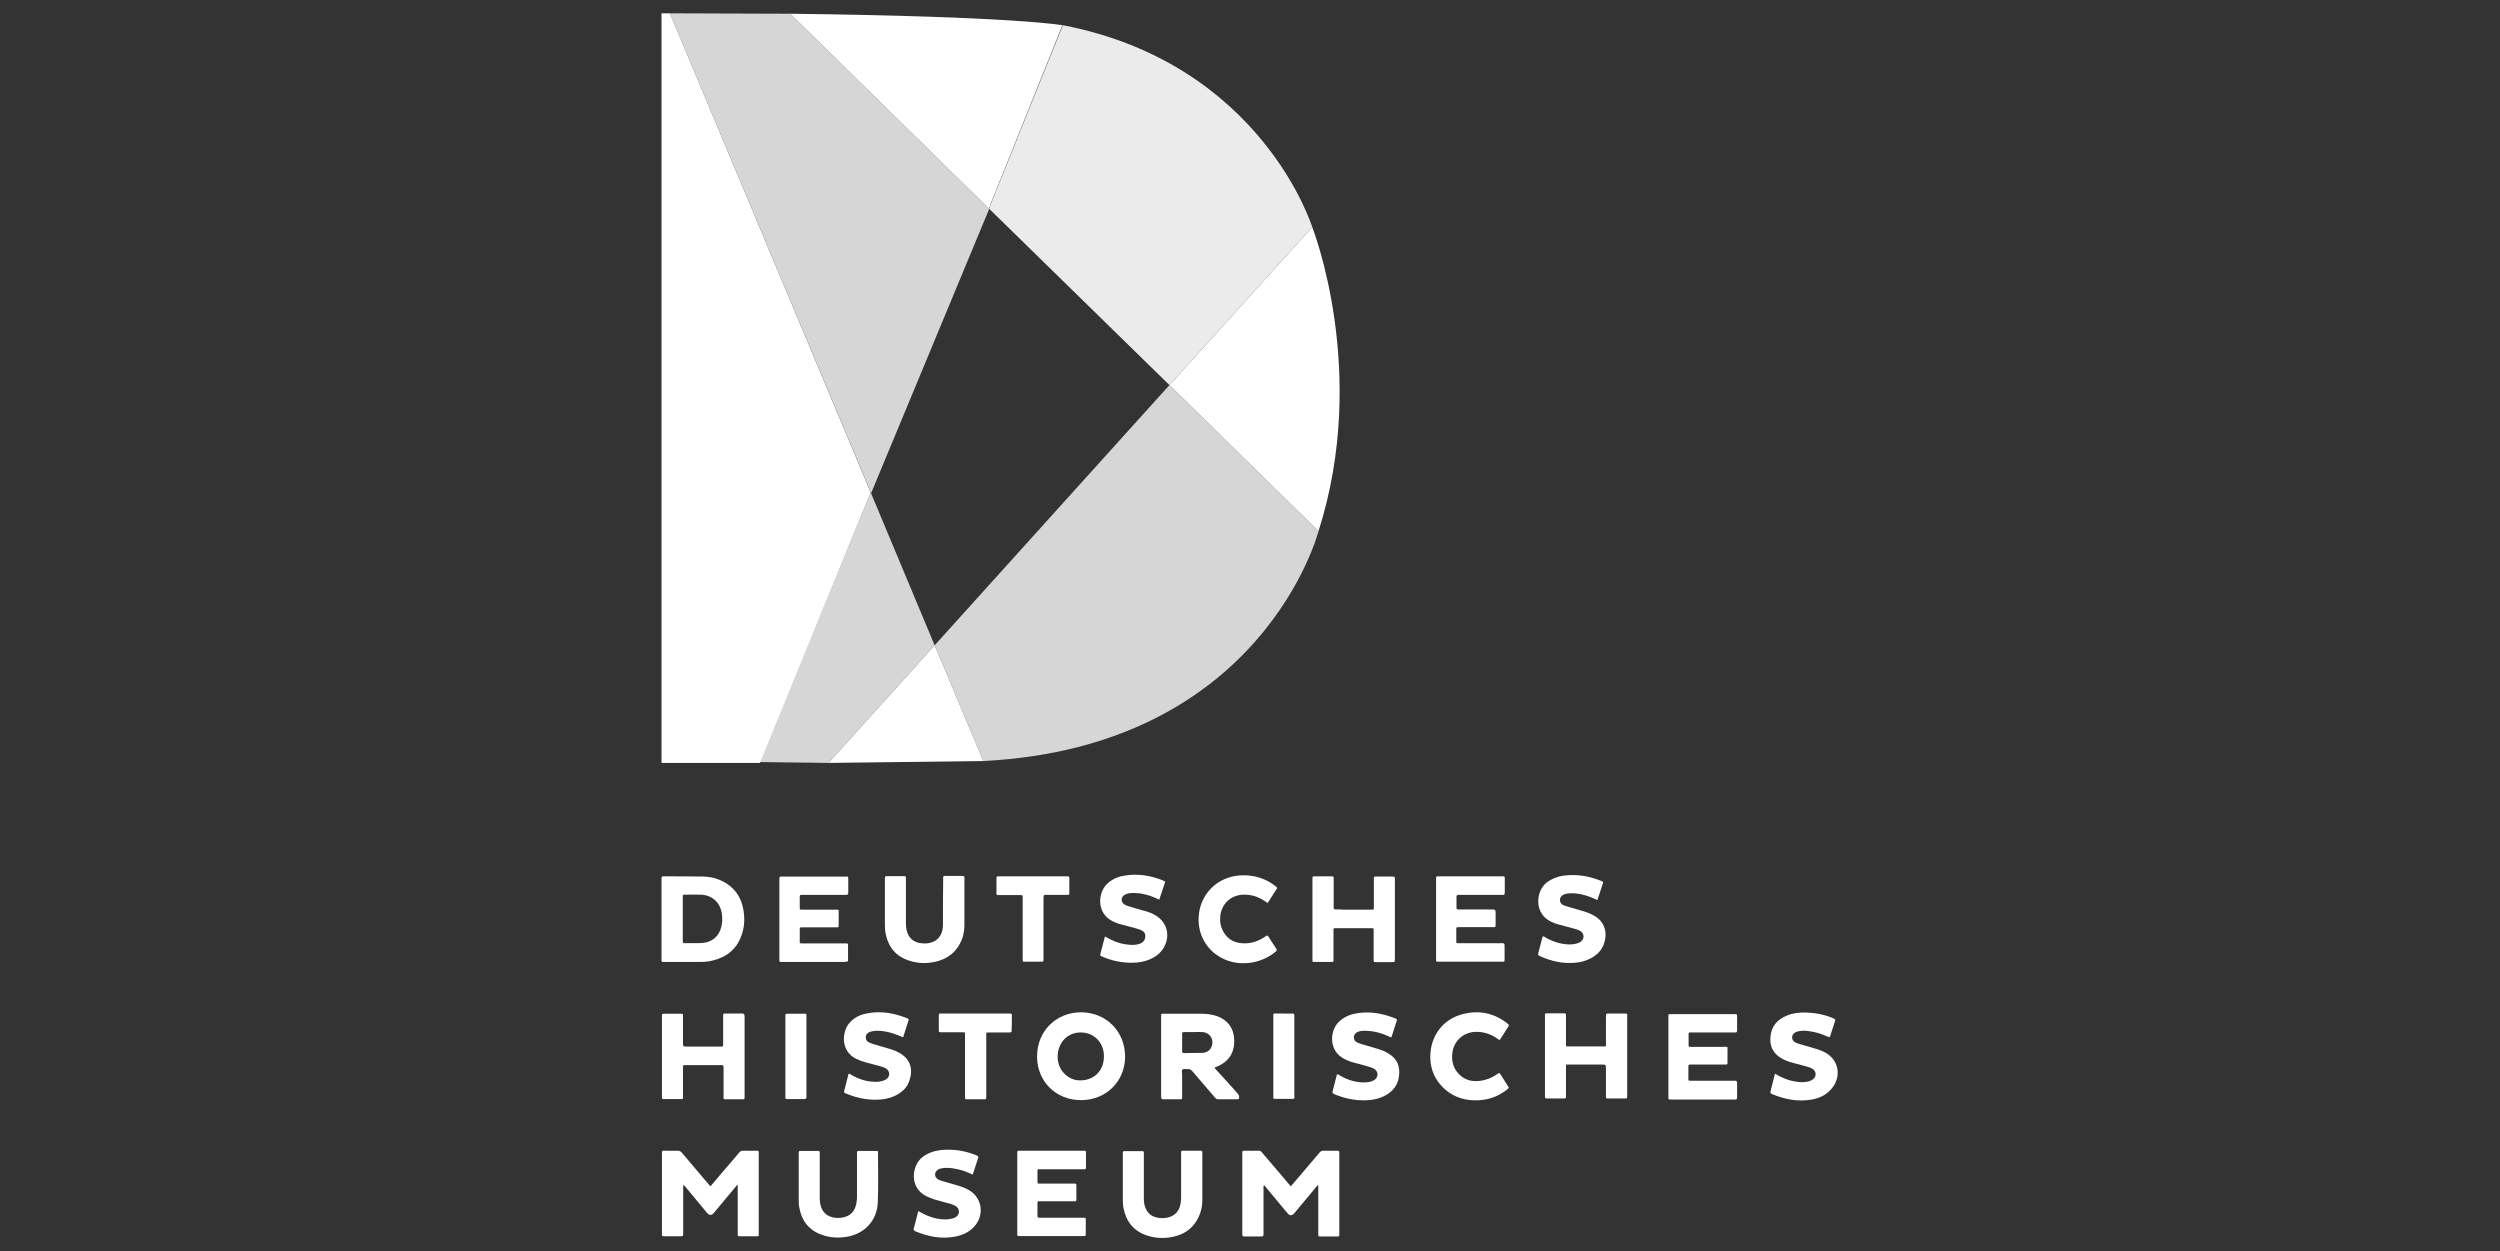<?xml version="1.0" encoding="utf-8"?>
<!-- Generator: Adobe Illustrator 24.0.1, SVG Export Plug-In . SVG Version: 6.00 Build 0)  -->
<svg version="1.1" id="acb-combo" xmlns="http://www.w3.org/2000/svg" xmlns:xlink="http://www.w3.org/1999/xlink" x="0px" y="0px"
	 viewBox="0 0 1201 601" style="enable-background:new 0 0 1201 601;" xml:space="preserve">
<rect x="0" y="0" width="1201" height="601" fill="#333333" stroke="none"/>
<style type="text/css">
	.st0{fill:#FFFFFF;}
	.st1{enable-background:new    ;}
	.st2{fill:#FEFEFE;}
	.st3{fill-rule:evenodd;clip-rule:evenodd;fill:#FFFFFF;}
	.st4{opacity:0.8;fill:#FFFFFF;}
	.st5{opacity:0.9;fill:#FFFFFF;}
</style>
<g>
	<polygon class="st0" points="321.8,6.4 317.8,6.4 317.8,366.5 365.1,366.5 418.3,236.6 	"/>
	<polygon class="st4" points="321.8,6.4 379.6,6.6 475.2,100.4 418.5,236.9 	"/>
	<path class="st0" d="M363.6,552.8c-2.2,0-4.5,0.1-6.7,0c-0.8,0-1.3,0.3-1.8,0.9c-2.3,2.8-4.7,5.5-7,8.2c-2.2,2.6-4.5,5.2-6.8,8
		c-0.9-1.1-1.8-2.1-2.6-3c-3.7-4.4-7.4-8.7-11.1-13.1c-0.6-0.7-1.1-1-2.1-1c-2.1,0.1-4.2,0-6.2,0c-1.3,0-1.3,0-1.3,1.4
		c0,2.5,0,5,0,7.5c0,10.2,0,20.4,0,30.6c0,1.6-0.2,1.6,1.5,1.6c2.4,0,4.8,0,7.2,0c1.5,0,1.5,0,1.5-1.5c0-0.3,0-0.5,0-0.8
		c0-6.9,0-13.8,0-20.7c0-0.5-0.1-1.1,0.2-1.6c0.5,0.3,0.7,0.7,1,1c3.4,4.1,6.8,8.2,10.2,12.3c1.2,1.4,2.3,1.4,3.4,0
		c3.5-4.2,7-8.4,10.5-12.6c0.2-0.3,0.4-0.7,0.9-0.7c0,0.6,0,1.1,0,1.7c0,7.2,0,14.4,0,21.6c0,1.3,0,1.3,1.2,1.3c2.4,0,4.8,0,7.2,0
		c1.9,0,1.7,0.2,1.7-1.7c0-12.5,0-25.1,0-37.6c0-0.3,0-0.5,0-0.8C364.6,553.1,364.3,552.8,363.6,552.8z"/>
	<path class="st0" d="M642.4,552.8c-2.2,0-4.4,0.1-6.6,0c-0.9,0-1.4,0.3-1.9,0.9c-3,3.5-6,7.1-9,10.6c-1.6,1.9-3.2,3.7-4.8,5.6
		c-1.6-1.8-3-3.5-4.5-5.3c-3.1-3.6-6.2-7.3-9.3-10.9c-0.4-0.5-0.8-1-1.6-0.9c-2.3,0.1-4.7,0-7,0c-0.8,0-1,0.3-0.9,1
		c0,0.3,0,0.5,0,0.8c0,9.8,0,19.5,0,29.3c0,3,0,6,0,9c0,0.8,0.2,1.1,1,1.1c2.7,0,5.4,0,8.1,0c0.8,0,1.1-0.2,1.1-1c0-0.3,0-0.6,0-0.9
		c0-7,0-14,0-21c0-0.5-0.2-1.1,0.2-1.6c0.5,0.1,0.7,0.5,0.9,0.8c3.5,4.2,6.9,8.4,10.4,12.5c1.1,1.4,2.2,1.3,3.3,0
		c3.5-4.2,7-8.4,10.5-12.6c0.2-0.3,0.4-0.7,1-0.8c0,0.5,0,1,0,1.5c0,7.3,0,14.5,0,21.8c0,1.3,0,1.3,1.3,1.3c2.5,0,5,0,7.5,0
		c1.3,0,1.3,0,1.3-1.3c0-0.3,0-0.5,0-0.8c0-10.7,0-21.4,0-32.2c0-1.9,0-3.9,0-5.8C643.5,553,643.2,552.8,642.4,552.8z"/>
	<path class="st0" d="M357,436.4c-0.9-4.6-3.1-8.4-7-11.3c-3.6-2.6-7.7-3.9-12.1-4c-6.3-0.1-12.6-0.1-18.9-0.1c-0.2,0-0.3,0-0.5,0
		c-0.5,0-0.7,0.3-0.7,0.8c0,0.4,0,0.7,0,1.1c0,6.2,0,12.4,0,18.6c0,6.3,0,12.5,0,18.8c0,0.4,0,0.7,0,1.1c0,0.5,0.2,0.7,0.7,0.7
		c0.3,0,0.5,0,0.8,0c5.8,0,11.7,0,17.5,0c1.9,0,3.9-0.2,5.7-0.7c6.9-1.7,11.7-5.7,13.9-12.6C357.8,444.7,357.8,440.5,357,436.4z
		 M346.5,445.4c-1.1,4.4-4.6,7.4-9.2,7.6c-2.8,0.2-5.6,0-8.4,0.1c-0.8,0-0.9-0.3-0.9-1c0-3.6,0-7.2,0-10.8c0-3.5,0-6.9,0-10.4
		c0-1.1,0-1.1,1.1-1.1c2.5,0,5.1-0.1,7.6,0c5.5,0.2,9.4,3.9,10.1,9.3C347.1,441.4,347,443.4,346.5,445.4z"/>
	<path class="st0" d="M594.7,525.5c-0.7-0.8-1.4-1.6-2.1-2.4c-3-3.4-6.1-6.7-9.1-10c0.2-0.4,0.4-0.4,0.6-0.5
		c6.2-2.4,9.1-6.8,8.8-13.4c-0.2-5.3-3.2-9.2-8.1-11c-2.6-0.9-5.2-1.2-7.9-1.2c-5.8,0-11.6,0-17.4,0c-1.9,0-1.7-0.2-1.7,1.7
		c0,9.1,0,18.2,0,27.3c0,3.7,0,7.3,0,11c0,0.7,0.2,1.1,1,1.1c2.7,0,5.4,0,8.1,0c1,0,1,0,1-1.2c0-3.5,0-7,0-10.5c0-0.9-0.4-2,0.2-2.6
		c0.6-0.5,1.7-0.1,2.5-0.2c1-0.1,1.6,0.3,2.2,1c3.6,4.2,7.2,8.4,10.8,12.6c0.5,0.6,1,0.9,1.8,0.9c2.9,0,5.8,0,8.7,0
		c1.1,0,1.2-0.1,1.2-1.2C595.2,526.2,595,525.8,594.7,525.5z M582.2,502.4c-0.7,2.1-2.3,3.2-4.4,3.4c-3,0.1-6.1,0-9.1,0.1
		c-0.6,0-0.8-0.3-0.8-0.8c0-2.8,0-5.6,0-8.4c0-0.7,0.2-0.9,0.9-0.9c1.5,0,3,0,4.6,0c0,0,0,0,0,0c1.4,0,2.8-0.1,4.3,0
		C581.1,496,583.2,499.1,582.2,502.4z"/>
	<path class="st0" d="M780.4,486.9c-2.5,0-5,0-7.5,0c-1.3,0-1.3,0-1.4,1.3c0,4.3,0,8.5,0,12.8c0,2,0.2,1.7-1.7,1.7
		c-5.3,0-10.6,0-15.8,0c-1.9,0-1.7,0.2-1.7-1.7c0-4.4,0-8.7,0-13.1c0-0.6,0-1.1-0.8-1.1c-2.8,0-5.7,0-8.5,0c-0.6,0-0.9,0.2-0.8,0.8
		c0,0.4,0,0.8,0,1.2c0,6.1,0,12.3,0,18.4c0,6.4,0,12.8,0,19.2c0,1.3,0,1.3,1.3,1.3c2.5,0,5.1,0,7.6,0c1.2,0,1.2,0,1.2-1.3
		c0-4.4,0-8.8,0-13.3c0-2-0.2-1.7,1.7-1.7c5.1,0,10.2,0,15.2,0c2.3,0,2.3,0,2.3,2.3c0,4.3,0,8.5,0,12.8c0,1.2,0,1.2,1.2,1.2
		c2.6,0,5.3,0,7.9,0c1.1,0,1.1,0,1.1-1.1c0-0.3,0-0.6,0-0.9c0-8.1,0-16.2,0-24.2c0-4.4,0-8.8,0-13.3
		C781.8,487,781.8,486.9,780.4,486.9z"/>
	<path class="st0" d="M519.4,486.3c-12.1,0-21.2,9.1-21.2,21.2c0,12,9,21,21.1,21c12.1,0,21.2-9,21.2-21
		C540.4,495.4,531.4,486.4,519.4,486.3z M529.6,511.9c-1.7,4.7-6.1,7.4-11.4,7.1c-4.7-0.3-8.8-3.9-9.8-8.6c-0.5-2.2-0.4-4.3,0.2-6.5
		c1.5-4.9,5.6-8,10.8-7.9c6,0.1,10.5,4.5,10.9,10.5C530.4,508.4,530.2,510.2,529.6,511.9z"/>
	<path class="st0" d="M641.7,436.9c-0.7,0-1.1-0.2-1-0.9c0-0.4,0-0.7,0-1.1c0-4.2,0-8.4,0-12.7c0-1.2,0-1.2-1.2-1.2
		c-2.4,0-4.8,0-7.2,0c-0.4,0-0.7,0-1.1,0c-0.5,0-0.7,0.2-0.7,0.7c0,0.4,0,0.7,0,1.1c0,6.3,0,12.5,0,18.8c0,1.1,0,2.2,0,3.4
		c0,5.2,0,10.4,0,15.6c0,1.7-0.2,1.5,1.6,1.5c2.2,0,4.5,0,6.7,0c2.1,0,1.8,0.2,1.8-1.7c0-4.3,0-8.5,0-12.8c0-0.4,0-0.7,0-1.1
		c0-0.4,0.2-0.6,0.7-0.6c0.3,0,0.6,0,0.9,0c5.4,0,10.8,0,16.2,0c0.3,0,0.6,0,0.9,0c0.4,0,0.6,0.2,0.6,0.7c0,0.4,0,0.8,0,1.2
		c0,4.4,0,8.8,0,13.3c0,1.1,0,1.1,1.1,1.1c2.5,0,5.1,0,7.6,0c1.5,0,1.5,0,1.5-1.5c0-0.1,0-0.2,0-0.3c0-12.5,0-24.9,0-37.4
		c0-0.3,0-0.5,0-0.8c0.1-0.8-0.2-1.1-1-1.1c-2.2,0-4.5,0-6.7,0c-0.5,0-1,0-1.5,0c-0.7-0.1-1,0.3-0.9,1c0,0.3,0,0.6,0,0.9
		c0,4,0,7.9,0,11.9c0,2.4,0.2,2.1-2,2.1c-4.3,0-8.6,0-13,0C643.9,436.9,642.8,436.8,641.7,436.9z"/>
	<path class="st0" d="M356.5,486.9c-2.6,0-5.3,0-7.9,0c-1.2,0-1.2,0-1.2,1.2c0,4.4,0,8.8,0,13.3c0,1.4,0,1.4-1.4,1.4
		c-5.2,0-10.5,0-15.7,0c-2.2,0-2.2,0-2.2-2.3c0-4.1,0-8.2,0-12.3c0-0.6,0.2-1.2-0.8-1.2c-2.8,0-5.7,0-8.5,0c-0.6,0-0.8,0.2-0.8,0.8
		c0,0.4,0,0.7,0,1.1c0,6.2,0,12.4,0,18.6c0,6.2,0,12.5,0,18.7c0,0.4,0,0.7,0,1.1c0,0.5,0.3,0.7,0.7,0.7c2.9,0,5.8,0,8.7,0
		c0.5,0,0.8-0.2,0.7-0.7c0-0.4,0-0.7,0-1.1c0-4.3,0-8.5,0-12.8c0-1.9-0.1-1.7,1.8-1.7c5.3,0,10.6,0,15.9,0c0.3,0,0.5,0,0.8,0
		c0.7-0.1,1,0.2,1,1c0,0.4,0,0.8,0,1.2c0,4.3,0,8.6,0,13c0,0.5-0.2,1.2,0.7,1.2c2.9,0,5.8,0,8.7,0c0.6,0,0.7-0.3,0.7-0.8
		c0-0.4,0-0.7,0-1.1c0-12.4,0-24.9,0-37.3c0-0.3,0-0.5,0-0.8C357.6,487.2,357.3,486.9,356.5,486.9z"/>
	<path class="st0" d="M520.9,552.8c-0.3,0-0.6,0-0.9,0c-9.8,0-19.6,0-29.4,0c-0.4,0-0.7,0-1.1,0c-0.5,0-0.8,0.2-0.8,0.7
		c0,0.4,0,0.7,0,1.1c0,6.2,0,12.5,0,18.7c0,6.2,0,12.5,0,18.7c0,0.4,0,0.7,0,1.1c0,0.5,0.2,0.8,0.7,0.7c0.4,0,0.7,0,1.1,0
		c6.2,0,12.5,0,18.7,0c3.7,0,7.4,0,11.1,0c1.3,0,1.3,0,1.3-1.4c0-2,0-4,0-5.9c0-1.5,0.2-1.5-1.5-1.5c-5.1,0-10.2,0-15.2,0
		c-1.8,0-3.7,0-5.5,0c-0.8,0-1.1-0.3-1-1.1c0-1.7,0-3.4,0-5c0-2.1-0.1-1.8,1.8-1.8c5.2,0,10.5,0,15.7,0c1.2,0,1.2,0,1.2-1.3
		c0-2,0-4,0-5.9c0-1.3,0-1.3-1.3-1.3c-5.2,0-10.5,0-15.7,0c-0.4,0-0.7,0-1.1,0c-0.4,0-0.6-0.2-0.6-0.6c0-1.9,0-3.8,0-5.6
		c0-0.5,0.2-0.8,0.7-0.7c0.4,0,0.7,0,1.1,0c6.6,0,13.1,0,19.7,0c0.4,0,0.7,0,1.1,0c0.5,0,0.7-0.2,0.7-0.7c0-2.4,0-4.9,0-7.3
		C521.8,553,521.5,552.8,520.9,552.8z"/>
	<path class="st0" d="M690.6,462c0.4,0,0.7,0,1.1,0c6.1,0,12.2,0,18.3,0c3.9,0,7.8,0,11.7,0c1.1,0,1.1,0,1.1-1.1c0-2.2,0-4.5,0-6.7
		c0-0.8-0.2-1.1-1-1.1c-1.5,0.1-2.9,0-4.4,0c-5.5,0-11,0-16.5,0c-1.3,0-1.3,0-1.3-1.2c0-1.7,0-3.4,0-5c0-1.5,0-1.5,1.5-1.5
		c0.3,0,0.5,0,0.8,0c5.1,0,10.3,0,15.4,0c1.2,0,1.2,0,1.2-1.2c0-1.7,0-3.4,0-5c0-2.3,0-2.3-2.3-2.3c-5.1,0-10.2,0-15.2,0
		c-1.2,0-1.3,0-1.3-1.3c0-1.6,0-3.2,0-4.7c0-0.8,0.3-1,1.1-1c2.1,0,4.2,0,6.2,0c4.9,0,9.8,0,14.6,0c1.2,0,1.2,0,1.3-1.3
		c0-2,0-4.1,0-6.1c0-1.6,0.1-1.5-1.5-1.5c-0.1,0-0.1,0-0.2,0c-9.9,0-19.8,0-29.7,0c-0.3,0-0.6,0-0.9,0c-0.4,0-0.7,0.2-0.7,0.6
		c0,0.4,0,0.7,0,1.1c0,6.2,0,12.5,0,18.7c0,6.2,0,12.5,0,18.7c0,0.4,0,0.7,0,1.1C689.8,461.8,690.1,462,690.6,462z"/>
	<path class="st0" d="M406.5,462c0.8,0.1,0.9-0.3,0.9-1c0-2,0-4,0-5.9c0-2.1,0.2-1.9-1.9-1.9c-6.5,0-13,0-19.5,0
		c-2.1,0-1.8,0.2-1.8-1.9c0-1.4,0-2.7,0-4.1c0-1.9-0.1-1.7,1.7-1.7c5.3,0,10.6,0,15.8,0c1.2,0,1.2,0,1.2-1.2c0-1.9,0-3.8,0-5.6
		c0-1.9,0.2-1.7-1.7-1.7c-5.3,0-10.6,0-15.8,0c-1.2,0-1.2,0-1.2-1.2c0-1.5,0-3,0-4.6c0-1.2,0-1.3,1.3-1.3c4.7,0,9.3,0,14,0
		c2.3,0,4.6,0,6.9,0c0.7,0,1.1-0.2,1.1-1c0-2.3,0-4.7,0-7c0-0.6-0.2-0.9-0.8-0.8c-0.3,0-0.5,0-0.8,0c-10,0-19.9,0-29.9,0
		c-0.2,0-0.3,0-0.5,0c-1,0-1,0-1.1,1.1c0,0.3,0,0.5,0,0.8c0,6.1,0,12.3,0,18.4c0,6.3,0,12.6,0,18.9c0,0.4,0,0.7,0,1.1
		c0,0.4,0.2,0.7,0.6,0.7c0.4,0,0.8,0,1.2,0c9.8,0,19.5,0,29.3,0C405.9,462,406.2,462,406.5,462z"/>
	<path class="st0" d="M833.6,519.2c-0.4,0-0.7,0-1.1,0c-6.5,0-13,0-19.5,0c-0.4,0-0.7,0-1.1,0c-0.6,0-0.8-0.2-0.8-0.8
		c0-2.1,0-4.2,0-6.2c0-0.6,0.3-0.8,0.8-0.8c0.4,0,0.7,0,1.1,0c5.2,0,10.5,0,15.7,0c1.2,0,1.2,0,1.2-1.2c0-1.8,0-3.6,0-5.3
		c0-2.4,0.3-2-2-2c-5.2,0-10.4,0-15.5,0c-1.2,0-1.2,0-1.2-1.1c0-1.6,0-3.1,0-4.7c0-1.1,0-1.1,1.1-1.1c1.4,0,2.7,0,4.1,0
		c5.6,0,11.2,0,16.8,0c1.2,0,1.2,0,1.3-1.2c0-2.1,0-4.3,0-6.4c0-1.2,0-1.2-1.2-1.2c-0.2,0-0.3,0-0.5,0c-9.9,0-19.8,0-29.7,0
		c-0.3,0-0.5,0-0.8,0c-0.7-0.1-0.9,0.3-0.8,0.9c0,0.4,0,0.7,0,1.1c0,6.1,0,12.3,0,18.4c0,6.5,0,12.9,0,19.4c0,1.2,0,1.2,1.1,1.2
		c0.3,0,0.5,0,0.8,0c9.7,0,19.4,0,29.1,0c0.4,0,0.7,0,1.1,0c0.7,0,0.9-0.3,0.9-0.9c0-2.3,0-4.7,0-7
		C834.4,519.4,834.2,519.1,833.6,519.2z"/>
	<path class="st0" d="M453,442.9c0,1,0,1.9-0.1,2.9c-0.4,3.8-2.8,6.5-6.4,7.2c-1.3,0.3-2.7,0.3-4.1,0.1c-3.3-0.4-5.5-2.1-6.6-5.3
		c-0.5-1.5-0.6-3.1-0.6-4.7c0-7,0-13.9,0-20.9c0-1.3,0-1.3-1.2-1.3c-2.5,0-5.1,0-7.6,0c-1.2,0-1.3,0-1.3,1.3c0,4.1,0,8.1,0,12.2
		c0,3.4,0,6.7,0,10.1c0,1.4,0.1,2.8,0.4,4.2c1.3,6.4,5,10.8,11.3,12.8c4.6,1.5,9.2,1.5,13.8,0.2c4.6-1.3,8.2-4,10.5-8.3
		c1.5-2.7,2.2-5.7,2.2-8.8c0-7.4,0-14.8,0-22.3c0-0.2,0-0.4,0-0.6c0.1-0.6-0.2-0.9-0.9-0.9c-2.8,0-5.6,0-8.4,0c-0.8,0-1,0.3-0.9,1
		c0,0.4,0,0.8,0,1.2C453,429.8,453,436.3,453,442.9z"/>
	<path class="st0" d="M576.8,552.8c-2.9,0-5.8,0-8.7,0c-0.5,0-0.7,0.3-0.7,0.8c0,0.4,0,0.7,0,1.1c0,6.6,0,13.1,0,19.7
		c0,1.2,0,2.3-0.2,3.5c-0.5,3.3-2.2,5.8-5.5,6.8c-1.6,0.5-3.3,0.6-5,0.4c-4-0.6-6.2-2.8-7-6.8c-0.2-1-0.2-2-0.2-3c0-7,0-14,0-21
		c0-1.3,0-1.3-1.2-1.3c-2.5,0-5.1,0-7.6,0c-1.3,0-1.3,0-1.3,1.4c0,4,0,8,0,12c0,3,0,6.1,0,9.1c0,1.7,0,3.5,0.4,5.2
		c1.3,6.3,4.9,10.7,11.1,12.8c4.8,1.6,9.6,1.6,14.4,0.2c4.7-1.4,8.2-4.3,10.4-8.8c1.3-2.6,1.9-5.4,1.9-8.2c0-7.4,0-14.8,0-22.3
		c0-0.3,0-0.5,0-0.8C577.6,553,577.3,552.8,576.8,552.8z"/>
	<path class="st0" d="M420.6,552.9c-2.5,0-5.1,0-7.6,0c-1.3,0-1.3,0-1.3,1.3c0,0.3,0,0.5,0,0.8c0,6.6,0,13.2,0,19.8
		c0,1.1-0.1,2.2-0.3,3.3c-0.6,3.2-2.2,5.5-5.4,6.5c-1.6,0.5-3.3,0.6-5,0.4c-4-0.6-6.3-2.9-7-6.9c-0.2-1.1-0.2-2.1-0.2-3.2
		c0-6.9,0-13.8,0-20.7c0-1.3,0-1.3-1.3-1.3c-2.5,0-5.1,0-7.6,0c-1.1,0-1.2,0-1.2,1.2c0,4,0,8,0,12c0,3.3,0,6.6,0,9.9
		c0,1.4,0,2.8,0.3,4.2c1.2,6.5,4.8,11,11.1,13.1c3.7,1.3,7.6,1.5,11.4,0.9c9-1.4,14.9-8,15.2-16.7c0.3-7.9,0.1-15.7,0.1-23.6
		C421.8,552.9,421.8,552.9,420.6,552.9z"/>
	<path class="st0" d="M548.2,453.1c-1.6,0.8-3.4,0.9-5.2,0.8c-3.3-0.2-6.4-1-9.3-2.5c-0.9-0.5-1.9-1-2.9-1.5c-0.7,2.6-1.3,5.2-2,7.7
		c-0.4,1.5-0.4,1.5,1,2.1c3.5,1.5,7.2,2.4,11,2.7c3.6,0.3,7.2,0.1,10.7-1.2c3.5-1.3,6.4-3.4,8-6.8c2.8-5.7,0.8-11.8-4.8-14.9
		c-1.4-0.8-2.9-1.4-4.5-1.8c-2.5-0.7-5-1.4-7.5-2.2c-0.9-0.3-1.8-0.5-2.5-1c-1.8-1.1-1.8-3.5,0-4.6c0.7-0.4,1.5-0.7,2.3-0.8
		c1.8-0.2,3.5-0.1,5.3,0.1c3.1,0.5,6.1,1.5,9.1,3c0.9-2.8,1.8-5.5,2.7-8.1c0.2-0.5,0-0.8-0.5-0.9c-0.3-0.1-0.5-0.3-0.8-0.4
		c-5.7-2.2-11.6-3.2-17.8-2.2c-3,0.4-5.7,1.5-8,3.4c-5.2,4.2-6.1,14.7,2.1,18.6c1.2,0.6,2.4,1.1,3.7,1.4c2.6,0.7,5.2,1.4,7.8,2.1
		c1,0.3,2,0.6,2.9,1.2c0.9,0.6,1.3,1.5,1.2,2.6C550.1,451.6,549.3,452.5,548.2,453.1z"/>
	<path class="st0" d="M756.7,462.5c2.8-0.2,5.5-1,8-2.4c2.6-1.5,4.6-3.5,5.7-6.3c1.8-4.7,1.3-10.9-5.1-14.2
		c-1.2-0.6-2.5-1.2-3.8-1.6c-2.7-0.8-5.5-1.6-8.2-2.4c-0.8-0.2-1.5-0.5-2.3-0.8c-1.1-0.5-1.6-1.3-1.6-2.5c0-1.2,0.7-2,1.7-2.5
		c0.7-0.3,1.4-0.5,2.2-0.6c2.2-0.2,4.5,0,6.7,0.5c2.5,0.6,4.9,1.5,7.4,2.7c0.9-2.6,1.7-5.1,2.5-7.6c0.4-1.2,0.4-1.2-0.9-1.7
		c-5.8-2.3-11.8-3.3-18.1-2.4c-2.8,0.4-5.5,1.5-7.8,3.2c-5.4,4.2-6.2,14.9,1.9,18.8c1.2,0.6,2.4,1.1,3.7,1.4
		c2.6,0.7,5.2,1.4,7.8,2.1c1,0.3,2.1,0.6,2.9,1.2c1.7,1.2,1.8,3.5,0.2,4.8c-0.5,0.5-1.2,0.8-1.9,1c-1.4,0.4-2.9,0.6-4.4,0.5
		c-3.7-0.2-7.2-1.3-10.4-3.1c-0.5-0.3-1-0.7-1.6-0.8c-0.3,0.2-0.3,0.5-0.4,0.8c-0.6,2.3-1.2,4.6-1.8,6.9c-0.3,1.3-0.3,1.4,0.9,1.9
		C745.5,461.9,751,463,756.7,462.5z"/>
	<path class="st0" d="M464.9,571.4c-1.3-0.7-2.6-1.2-3.9-1.6c-2.7-0.8-5.4-1.6-8.2-2.4c-0.8-0.2-1.7-0.5-2.4-1c-1.5-1-1.6-3-0.2-4.2
		c0.6-0.5,1.3-0.8,2-0.9c2.8-0.6,5.6-0.1,8.3,0.5c2.3,0.5,4.5,1.4,6.8,2.5c0.9-2.8,1.8-5.4,2.6-8c0.2-0.6,0-0.9-0.5-1.1
		c-0.4-0.1-0.7-0.3-1.1-0.5c-5.3-2-10.8-2.8-16.4-2.2c-3.2,0.4-6.2,1.4-8.8,3.4c-5.3,4.2-6.3,14.8,2,18.8c1.3,0.6,2.7,1.2,4.1,1.6
		c2.5,0.7,5.1,1.4,7.6,2.1c0.9,0.3,1.8,0.6,2.6,1.2c1.6,1.2,1.7,3.4,0.3,4.7c-0.5,0.4-1,0.7-1.6,0.9c-1,0.3-2,0.5-3,0.6
		c-4.5,0.2-8.6-1.1-12.5-3.2c-0.4-0.2-0.8-0.6-1.5-0.7c-0.7,2.7-1.3,5.4-2.1,8.1c-0.2,0.8,0,1.2,0.7,1.5c6.3,2.6,12.7,3.9,19.5,2.5
		c3.8-0.8,7.2-2.5,9.6-5.7C473.1,582.5,471.3,574.7,464.9,571.4z"/>
	<path class="st0" d="M876.8,505.6c-1.3-0.7-2.6-1.2-3.9-1.6c-2.7-0.8-5.5-1.6-8.2-2.4c-0.8-0.2-1.7-0.5-2.4-0.9
		c-1.8-1.1-1.8-3.4-0.1-4.6c0.5-0.3,1-0.5,1.5-0.6c1.9-0.5,3.7-0.4,5.6-0.1c3,0.4,5.9,1.3,8.7,2.6c0.9,0.4,0.9,0.4,1.3-0.5
		c0.7-2.2,1.4-4.3,2.1-6.5c0.4-1.3,0.4-1.3-0.9-1.9c-4.3-1.8-8.7-2.6-13.4-2.7c-3,0-5.9,0.3-8.7,1.5c-4.7,1.9-7.5,5.2-7.9,10.4
		c-0.3,3.9,1,7.1,4.2,9.4c1.6,1.1,3.3,1.9,5.2,2.5c2.6,0.7,5.2,1.4,7.8,2.1c1.1,0.3,2.2,0.6,3.1,1.2c1.8,1.2,1.9,3.5,0.3,4.9
		c-0.8,0.6-1.7,1-2.6,1.2c-2.3,0.5-4.6,0.3-7-0.2c-3.1-0.6-5.9-1.9-8.8-3.6c-0.7,2.9-1.4,5.6-2.1,8.3c-0.2,0.9,0,1.2,0.7,1.5
		c6.2,2.6,12.5,3.8,19.2,2.6c3.9-0.7,7.3-2.4,9.8-5.7C884.8,516.7,883.1,509,876.8,505.6z"/>
	<path class="st0" d="M667,506.1c-1.5-0.9-3.1-1.6-4.7-2.1c-2.7-0.8-5.5-1.6-8.2-2.4c-0.7-0.2-1.4-0.5-2.1-0.8
		c-1.1-0.5-1.6-1.3-1.6-2.5c0-1.2,0.7-2,1.7-2.5c0.9-0.4,1.8-0.6,2.8-0.6c2.8-0.1,5.5,0.3,8.1,1.1c1.8,0.5,3.5,1.3,5.3,2.1
		c0.2-0.3,0.3-0.6,0.4-0.9c0.7-2.3,1.5-4.5,2.2-6.8c0.3-1,0.3-1.1-0.7-1.5c-6.3-2.5-12.8-3.6-19.5-2.2c-2.9,0.6-5.5,1.9-7.7,4.1
		c-4.1,4.1-4.9,13.7,2.8,17.6c1.5,0.8,3.1,1.4,4.7,1.8c2.3,0.6,4.6,1.2,6.9,1.9c1,0.3,2,0.6,2.8,1.1c2,1.3,2.1,3.8,0.2,5.2
		c-0.4,0.3-0.9,0.5-1.3,0.7c-1.1,0.4-2.2,0.5-3.3,0.6c-4.3,0.1-8.2-1.1-11.9-3.2c-0.5-0.3-0.9-0.7-1.5-0.7c-0.3,0.3-0.3,0.7-0.4,1.1
		c-0.6,2.2-1.1,4.4-1.7,6.6c-0.3,1.3-0.3,1.4,0.9,1.9c4.7,2,9.7,3,14.8,2.9c3.5-0.1,6.8-0.8,9.8-2.5c3.3-1.9,5.6-4.7,6.2-8.6
		C672.8,512.6,671.4,508.7,667,506.1z"/>
	<path class="st0" d="M431.7,505.6c-1.3-0.7-2.6-1.2-3.9-1.6c-2.7-0.8-5.5-1.6-8.2-2.4c-0.7-0.2-1.4-0.5-2.1-0.8
		c-1-0.5-1.6-1.2-1.6-2.4c0-1.2,0.6-2,1.6-2.5c0.9-0.4,1.9-0.6,2.9-0.7c4.2-0.2,8.1,0.9,12,2.5c0.5,0.2,0.8,0.6,1.5,0.5
		c0.8-2.5,1.6-5,2.4-7.5c0.4-1.1,0.4-1.2-0.7-1.6c-6.3-2.5-12.7-3.6-19.4-2.2c-3.2,0.6-5.9,2-8.1,4.5c-3.6,4-4.5,13.4,3.1,17.2
		c1.5,0.7,3,1.3,4.5,1.7c2.3,0.6,4.7,1.3,7.1,1.9c1.1,0.3,2.2,0.6,3.1,1.3c1.6,1.2,1.7,3.3,0.3,4.6c-0.5,0.5-1.1,0.8-1.7,1
		c-1.1,0.4-2.3,0.6-3.4,0.6c-4.3,0.1-8.2-1.1-11.9-3.2c-0.5-0.3-0.9-0.7-1.4-0.7c-0.3,0.3-0.3,0.7-0.4,1c-0.5,2.1-1.1,4.2-1.6,6.3
		c-0.5,1.9-0.7,1.7,1.3,2.5c4.5,1.8,9.1,2.8,13.9,2.7c3.4,0,6.8-0.7,9.8-2.3c3-1.6,5.3-4,6.2-7.3
		C438.7,513.5,437.3,508.5,431.7,505.6z"/>
	<path class="st0" d="M612.8,457.2c0.6-0.5,0.7-0.9,0.2-1.6c-1.1-1.7-2.2-3.4-3.3-5.1c-0.8-1.3-0.8-1.3-2-0.5
		c-3.5,2.4-7.3,3.5-11.5,3.1c-4.1-0.4-7-2.5-8.8-6.1c-1.1-2.1-1.4-4.3-1.2-6.7c0.5-6,5.1-10.4,11.2-10.5c3.6-0.1,6.9,0.9,9.9,2.9
		c0.5,0.3,1,0.7,1.7,1.1c1.5-2.3,2.8-4.5,4.3-6.7c0.3-0.5,0.3-0.8-0.2-1.1c-0.4-0.3-0.8-0.6-1.2-0.9c-4.5-3.3-9.6-4.7-15.1-4.6
		c-11.7,0.2-20.7,9-21,20.7c-0.2,8.6,4.5,16.1,12.3,19.6c3.8,1.7,7.7,2.2,11.8,1.8C604.6,462.1,609,460.3,612.8,457.2z"/>
	<path class="st0" d="M708.8,495.7c3.8-0.1,7.2,1,10.3,3.1c0.4,0.3,0.8,0.7,1.4,0.8c1.4-2.2,2.8-4.4,4.2-6.6c0.3-0.4,0.2-0.7-0.2-1
		c-0.3-0.2-0.5-0.5-0.8-0.7c-6.7-5-14.1-6.2-22.1-3.8c-8.3,2.5-13.7,9.6-14.4,18.2c-0.5,6.1,1.2,11.6,5.4,16.1
		c4.3,4.6,9.7,6.7,15.9,6.8c5.8,0.1,11-1.6,15.5-5.2c1-0.8,1-0.8,0.3-1.8c-1.1-1.8-2.3-3.6-3.4-5.4c-0.6-0.9-0.6-0.9-1.5-0.3
		c-2.7,1.9-5.7,3.1-9,3.4c-3.3,0.3-6.4-0.4-8.9-2.7c-3.2-2.8-4.3-6.6-3.8-10.7C698.4,500,703,495.9,708.8,495.7z"/>
	<path class="st0" d="M486.1,488.2c0-1.3,0-1.3-1.4-1.3c-5.4,0-10.8,0-16.2,0c-5.4,0-10.9,0-16.3,0c-1.2,0-1.2,0-1.2,1.2
		c0,2.2,0,4.4,0,6.6c0,1.1,0,1.2,1.2,1.2c3.2,0,6.3,0,9.5,0c2.1,0,1.9-0.3,1.9,2c0,9.5,0,18.9,0,28.4c0,1.9-0.2,1.8,1.8,1.8
		c2.2,0,4.5,0,6.7,0c1.8,0,1.7,0.1,1.7-1.6c0-0.3,0-0.6,0-0.9c0-9.3,0-18.6,0-27.9c0-1.9-0.1-1.7,1.6-1.7c3.2,0,6.4,0,9.6,0
		c0.8,0,1.1-0.3,1-1.1C486.1,492.6,486.1,490.4,486.1,488.2z"/>
	<path class="st0" d="M503.3,429.9c3.1,0,6.2,0,9.3,0c1.1,0,1.1,0,1.1-1.1c0-2.2,0-4.4,0-6.6c0-1.2,0-1.2-1.3-1.2
		c-5,0-10.1,0-15.1,0c-5.8,0-11.6,0-17.4,0c-1.2,0-1.2,0-1.2,1.2c0,2.2,0,4.4,0,6.6c0,1.2,0,1.2,1.2,1.2c3.4,0,6.8,0,10.2,0
		c1.2,0,1.2,0,1.2,1.2c0,2.8,0,5.7,0,8.5c0,7,0,14,0,21c0,1.3,0,1.3,1.3,1.3c2.5,0,5.1,0,7.6,0c1.1,0,1.1,0,1.1-1.2
		c0-4.9,0-9.9,0-14.8c0-4.7,0-9.5,0-14.2C501.4,429.7,501.2,429.9,503.3,429.9z"/>
	<path class="st0" d="M613.4,527.9c2.2,0,4.5,0,6.7,0c2,0,1.7,0.1,1.7-1.7c0-12.5,0-25.1,0-37.6c0-0.2,0-0.4,0-0.6
		c0.1-0.8-0.2-1.1-1-1.1c-1.5,0.1-3,0-4.6,0c-1.3,0-2.5,0-3.8,0c-0.5,0-0.8,0.1-0.7,0.7c0,0.4,0,0.7,0,1.1c0,6.2,0,12.5,0,18.7
		c0,6.2,0,12.5,0,18.7C611.7,528,611.5,527.9,613.4,527.9z"/>
	<path class="st0" d="M387.4,526.6c0-0.1,0-0.2,0-0.3c0-12.6,0-25.2,0-37.8c0-0.3,0-0.6,0-0.9c0-0.4-0.2-0.6-0.6-0.6
		c-2.9,0-5.9,0-8.8,0c-0.4,0-0.7,0.2-0.7,0.6c0,0.4,0,0.7,0,1.1c0,6.2,0,12.4,0,18.6c0,6.5,0,13,0,19.5c0,1.2,0,1.2,1.2,1.2
		c2.5,0,5.1,0,7.6,0C387.4,527.9,387.4,527.9,387.4,526.6z"/>
	<polygon class="st4" points="418.3,236.6 449,310 398,366.5 365,366.1 	"/>
	<polygon class="st0" points="398,366.5 449,310 472.4,365.6 	"/>
	<path class="st4" d="M449,310L561.8,185l71.6,70.2c0,0-26.6,103.5-161,110.4L449,310z"/>
	<path class="st0" d="M561.8,185l68.6-75.9c0,0,27.5,69.5,3,146.1L561.8,185z"/>
	<path class="st5" d="M475.1,100.2l86.7,84.8l68.6-75.9c0,0-24.2-78.5-119.8-97L475.1,100.2z"/>
	<path class="st0" d="M379.6,6.6l95.4,93.6l35.4-88.1C510.5,12.2,489.1,7.9,379.6,6.6z"/>
</g>
</svg>
